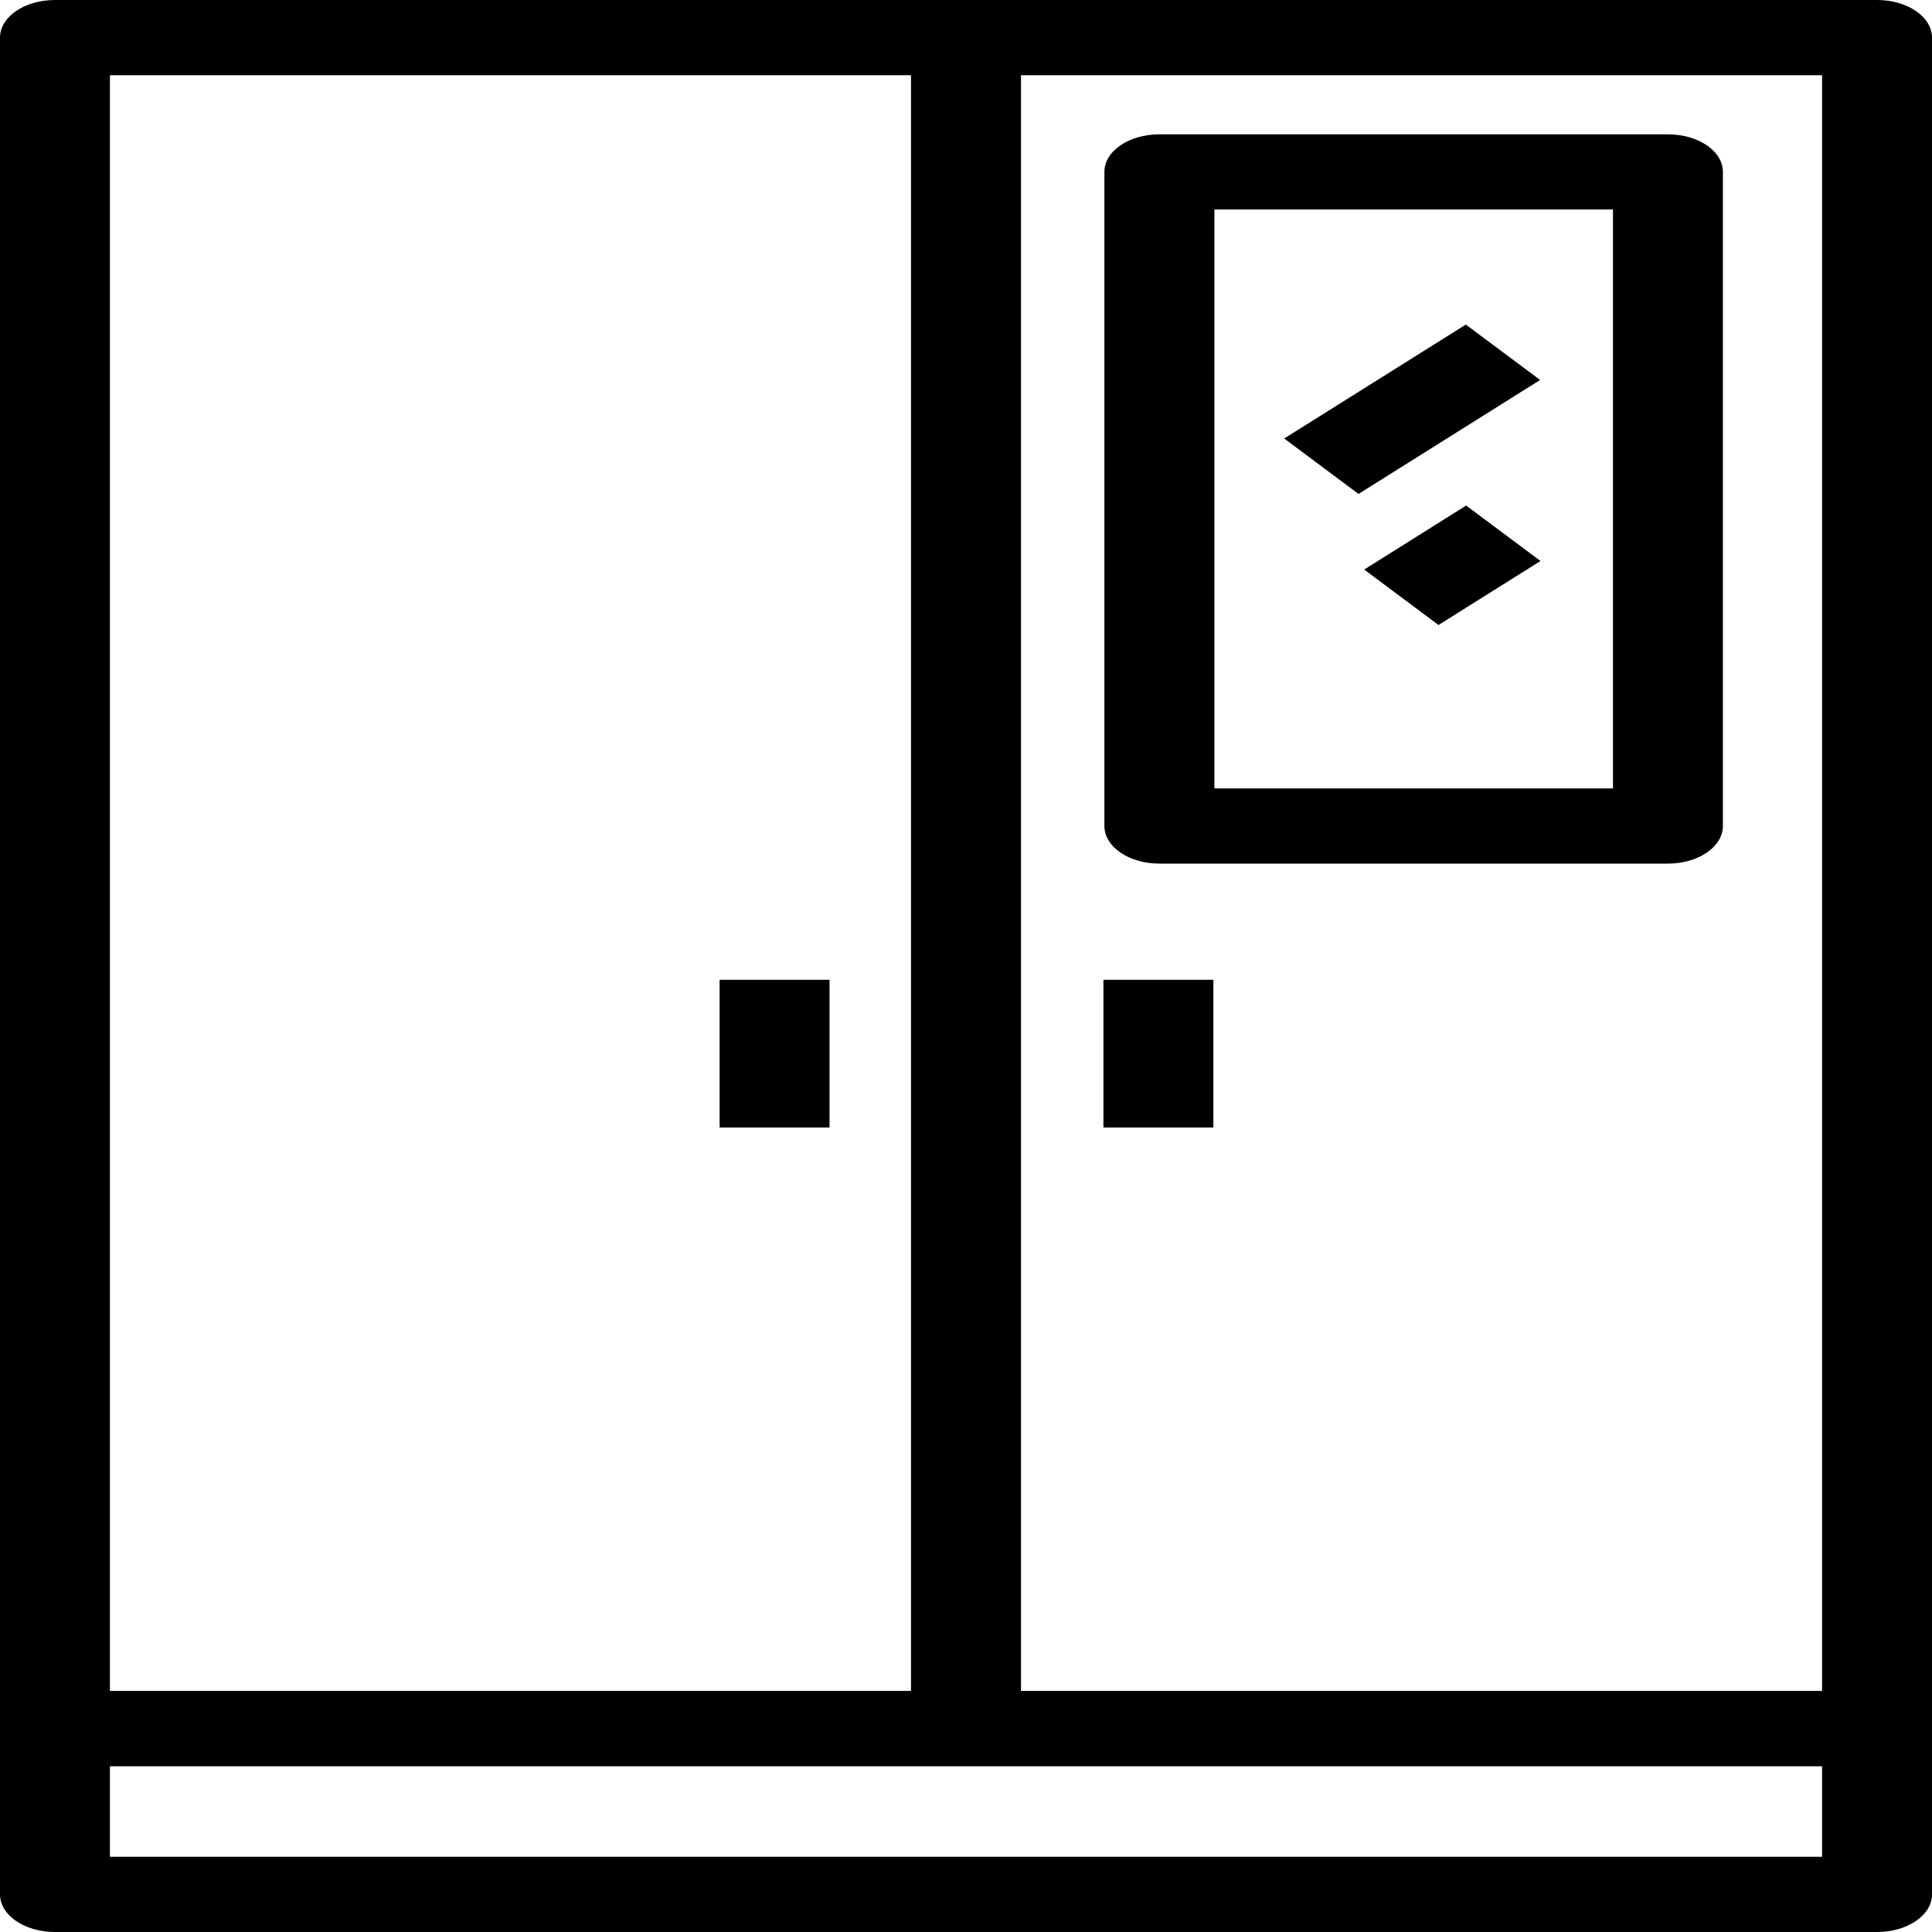 <svg width="30" height="30" viewBox="0 0 30 30" fill="none" xmlns="http://www.w3.org/2000/svg">
<path d="M29.146 27.424H0.854C0.381 27.424 0 27.164 0 26.84V0.584C0 0.261 0.381 0 0.854 0H29.146C29.619 0 30 0.261 30 0.584V26.851C30 27.164 29.619 27.424 29.146 27.424ZM1.707 26.256H28.293V1.168H1.707V26.256Z" fill="black"/>
<path d="M15.854 0.584H14.146V26.851H15.854V0.584Z" fill="black"/>
<path d="M25.899 13.41H18.003C17.53 13.41 17.149 13.149 17.149 12.826V2.669C17.149 2.346 17.53 2.086 18.003 2.086H25.899C26.372 2.086 26.753 2.346 26.753 2.669V12.826C26.753 13.149 26.372 13.41 25.899 13.41ZM18.857 12.242H25.046V3.253H18.857V12.242Z" fill="black"/>
<path d="M23.915 5.9L22.761 5.04L19.941 6.809L21.095 7.67L23.915 5.9Z" fill="black"/>
<path d="M23.921 8.711L22.766 7.85L21.183 8.844L22.337 9.705L23.921 8.711Z" fill="black"/>
<path d="M18.841 15.214H17.134V17.508H18.841V15.214Z" fill="black"/>
<path d="M12.881 15.214H11.174V17.508H12.881V15.214Z" fill="black"/>
<path d="M29.146 30H0.854C0.381 30 0 29.739 0 29.416V26.84C0 26.517 0.381 26.256 0.854 26.256H29.146C29.619 26.256 30 26.517 30 26.84V29.416C30 29.739 29.619 30 29.146 30ZM1.707 28.832H28.293V27.424H1.707V28.832Z" fill="black"/>
</svg>
